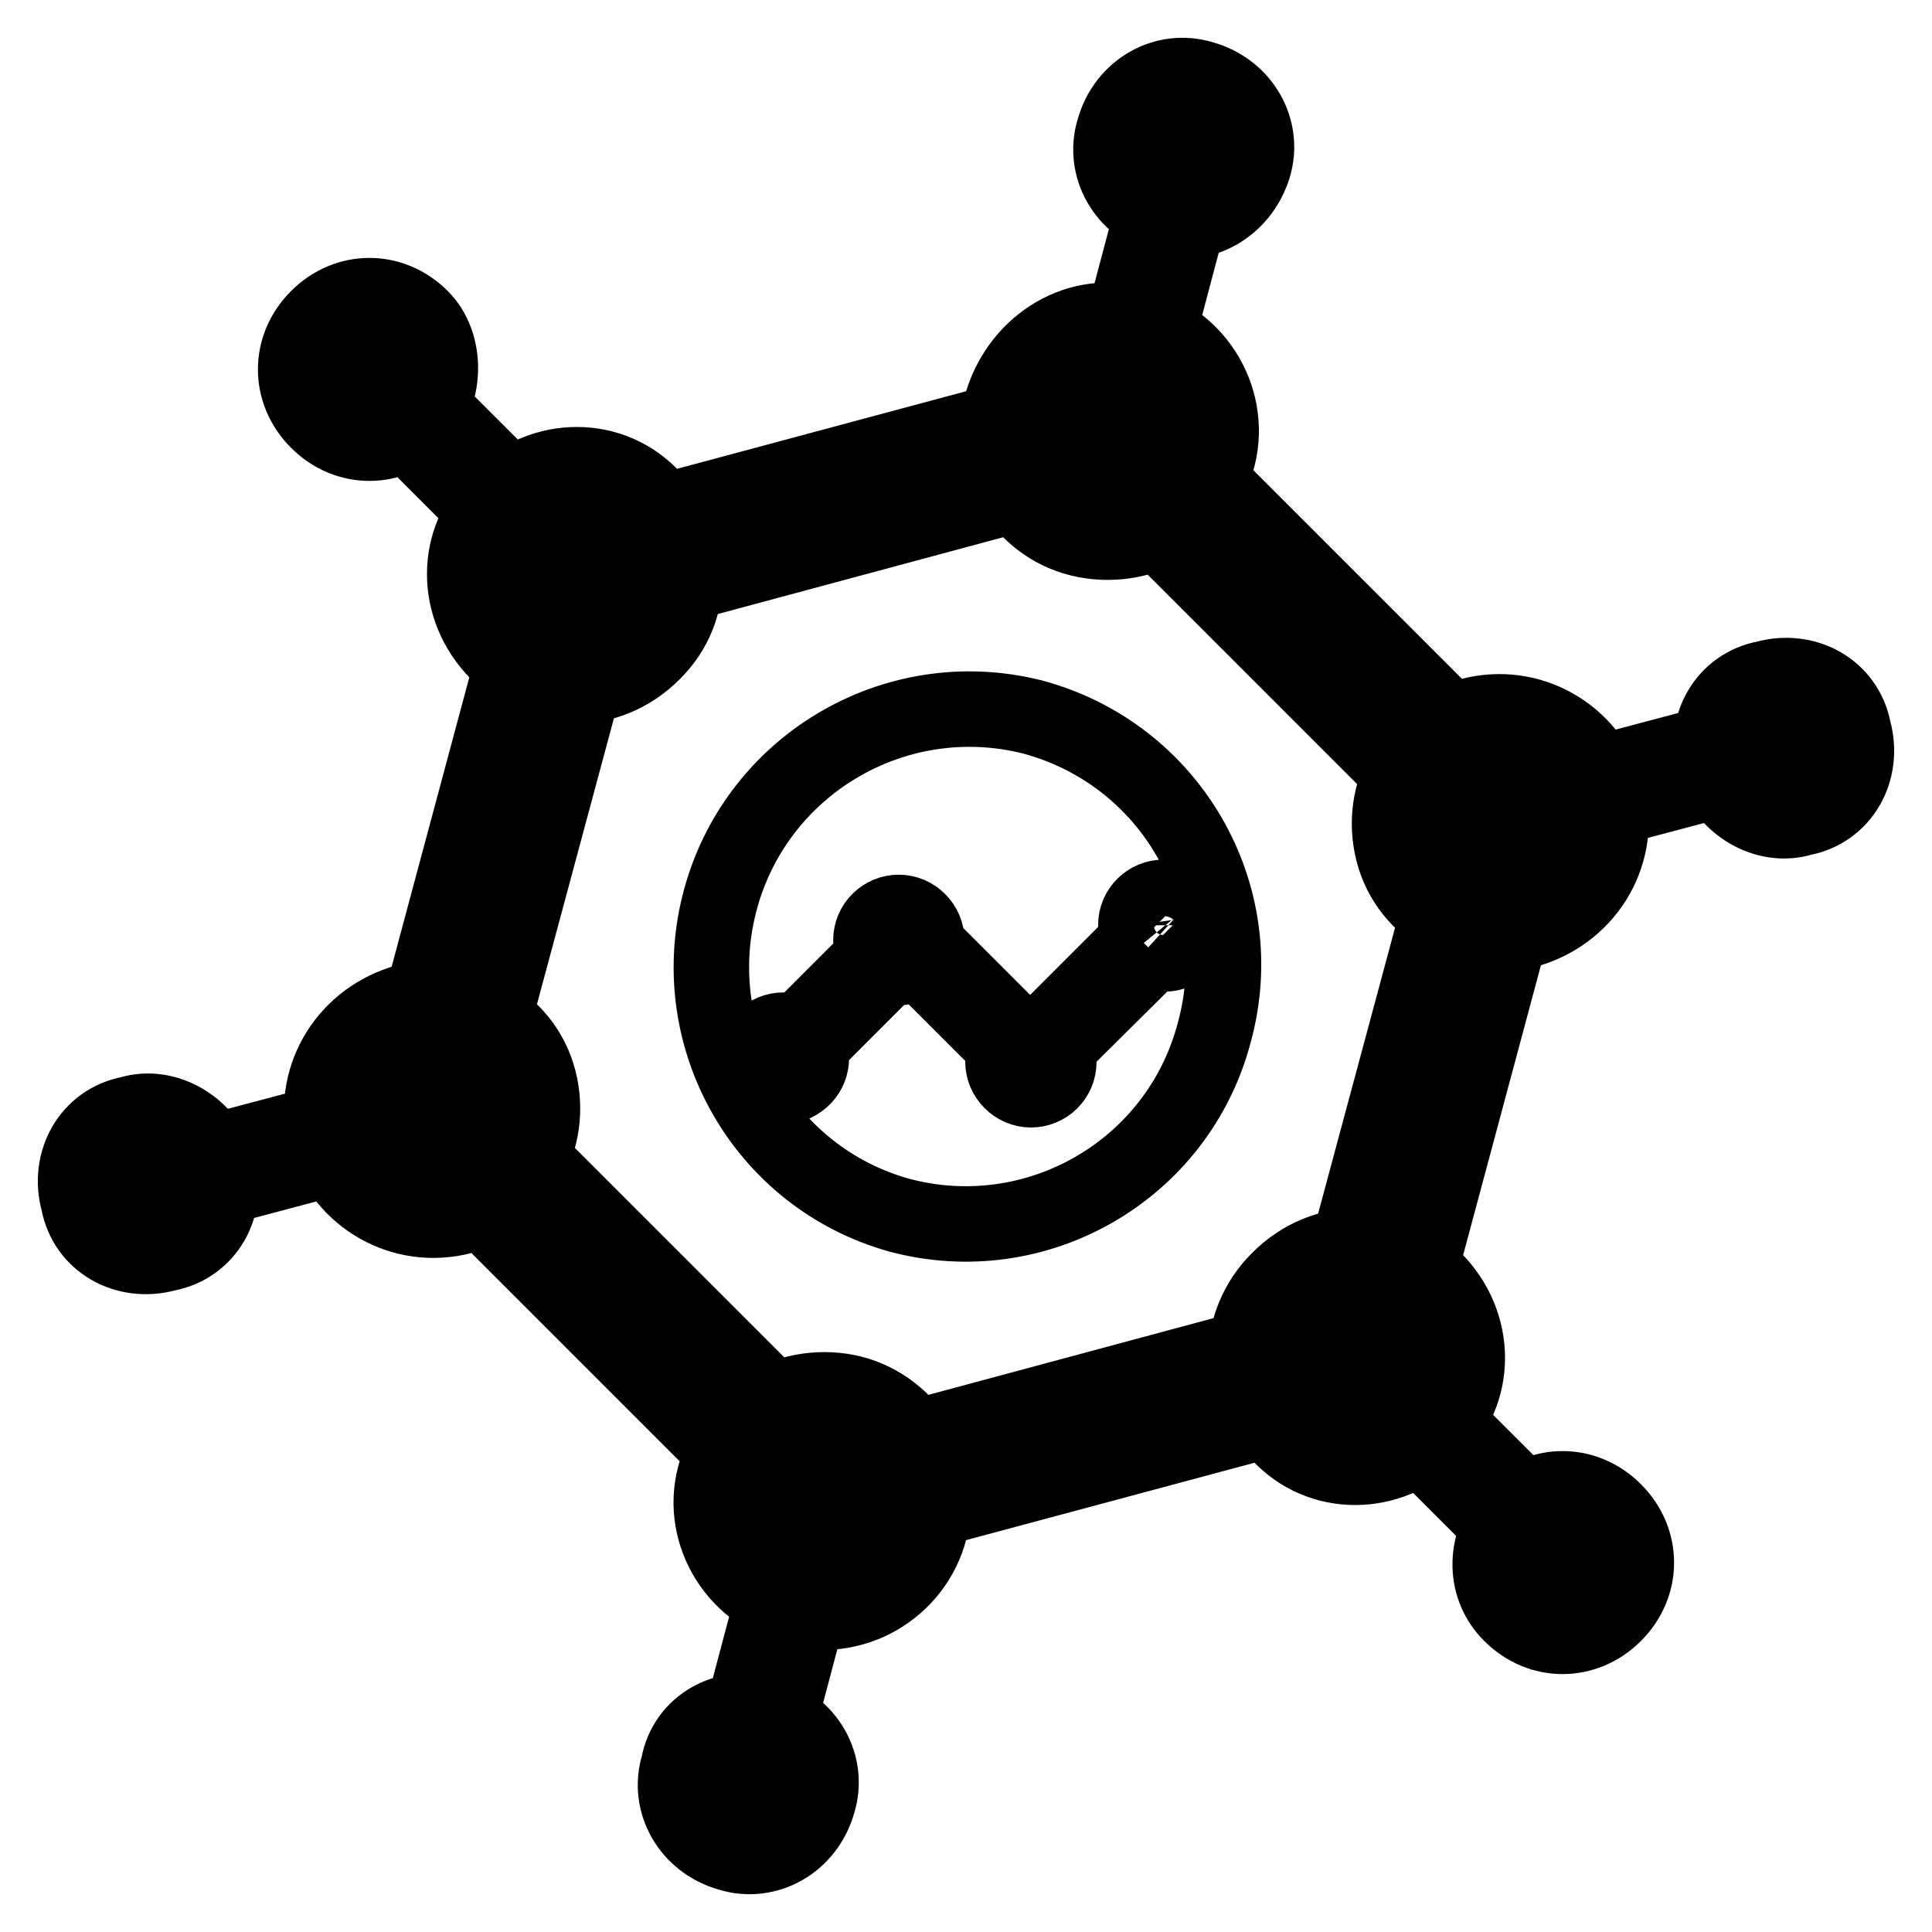 <?xml version="1.0" encoding="utf-8"?>
<!-- Svg Vector Icons : http://www.onlinewebfonts.com/icon -->
<!DOCTYPE svg PUBLIC "-//W3C//DTD SVG 1.1//EN" "http://www.w3.org/Graphics/SVG/1.1/DTD/svg11.dtd">
<svg version="1.1" xmlns="http://www.w3.org/2000/svg" xmlns:xlink="http://www.w3.org/1999/xlink" x="0px" y="0px" viewBox="0 0 256 256" enable-background="new 0 0 256 256" xml:space="preserve">
<g> <path stroke-width="10" fill-opacity="0" stroke="#000000"  d="M157.3,19.7c1.5,0.5,1.9,1.5,1.9,2.9l-8.8,33.2c-0.5,1.5-1.5,2-2.9,2c-1.5-0.5-1.9-1.5-1.9-2.9l8.8-33.2 C154.4,20.1,155.8,19.2,157.3,19.7z M236.4,98.7c0.5,1.5-0.5,2.4-2,2.9l-33.2,8.8c-1.5,0.5-2.4-0.5-2.9-2c-0.5-1.5,0.5-2.4,2-2.9 l33.2-8.8C234.9,96.8,235.9,97.7,236.4,98.7z M207.6,207.6c-0.9,0.9-2.4,1-3.4,0.1c0,0,0,0-0.1-0.1l-23.9-23.9 c-0.9-0.9-1-2.4-0.1-3.3c0,0,0.1-0.1,0.1-0.1c0.9-0.9,2.4-1,3.3-0.1c0,0,0,0,0.1,0.1l23.9,23.9C208.5,205,208.5,206.5,207.6,207.6 C207.6,207.5,207.6,207.5,207.6,207.6z M98.7,236.3c-1.5-0.5-2-1.5-2-2.9l8.8-33.2c0.5-1.5,1.5-2,2.9-2c1.5,0.5,2,1.5,2,2.9 l-8.8,33.2C101.6,235.9,100.2,236.8,98.7,236.3L98.7,236.3z M19.6,157.3c-0.5-1.5,0.5-2.4,1.9-2.9l33.2-8.8 c1.5-0.5,2.4,0.5,2.9,1.9c0.5,1.5-0.5,2.4-2,2.9l-33.2,8.8C21.1,159.2,20.1,158.3,19.6,157.3z M48.4,48.5c0.9-0.9,2.4-1,3.3-0.1 c0,0,0.1,0.1,0.1,0.1l23.9,23.9c1,1,1,2.4,0,3.4c-1,1-2.4,1-3.4,0L48.4,51.9C47.5,51,47.5,49.5,48.4,48.5 C48.4,48.5,48.4,48.5,48.4,48.5z M80.2,80.2l-17.6,65.4l47.8,47.8l65.4-17.6l17.6-65.4l-47.8-47.8L80.2,80.2z M150.5,53.8 l51.7,51.7c1.5,1.5,2,2.9,1.5,4.9l-19,70.8c-0.5,1.5-1.9,2.9-3.4,3.4l-70.8,19c-1.5,0.5-3.4,0-4.9-1.5l-51.7-51.7 c-1.5-1.5-2-2.9-1.5-4.9l19-70.8c0.5-1.5,2-2.9,3.4-3.4l70.8-19C147.5,52.4,149,52.8,150.5,53.8L150.5,53.8z M143.1,71.4 c-7.8-1.9-12.7-10.2-10.3-18.1c2.4-7.8,10.3-12.7,18.1-10.2c7.8,1.9,12.7,10.2,10.3,18.1C159.2,68.9,150.9,73.3,143.1,71.4z  M184.6,112.9c-2-7.8,2.4-15.6,10.3-18.1c7.8-2,15.6,2.4,18.1,10.2c2,7.8-2.4,15.6-10.2,18.1C194.9,125.1,186.6,120.7,184.6,112.9z  M169.5,169.5c5.9-5.9,15.1-5.9,20.5,0c5.9,5.9,5.9,15.1,0,20.5c-5.9,5.9-15.1,5.9-20.5,0C163.6,184.6,163.6,175.3,169.5,169.5z  M112.9,184.6c7.8,2,12.7,10.3,10.3,18.1c-2,7.8-10.3,12.7-18.1,10.3c-7.8-2-12.7-10.3-10.2-18.1 C96.8,187.1,105.1,182.7,112.9,184.6z M71.4,143.1c2,7.8-2.4,15.6-10.2,18.1c-7.8,2-15.6-2.4-18.1-10.2c-2-7.8,2.4-15.6,10.2-18.1 C61.1,130.9,69.4,135.3,71.4,143.1z M86.5,86.5c-5.9,5.9-15.1,5.9-20.5,0c-5.9-5.9-5.9-15.1,0-20.5c5.9-5.9,15.1-5.9,20.5,0 C91.9,71.9,92.4,80.7,86.5,86.5z M154.4,28.9c-5.4-1.5-8.3-6.8-6.8-11.7c1.5-5.4,6.8-8.3,11.7-6.8c5.4,1.5,8.3,6.8,6.8,11.7 C164.6,27,159.7,30.4,154.4,28.9z M227.1,101.6c-1.5-5.4,1.5-10.7,6.8-11.7c5.4-1.5,10.7,1.5,11.7,6.8c1.5,5.4-1.5,10.7-6.8,11.7 C233.9,109.9,228.5,106.5,227.1,101.6z M200.2,200.2c3.9-3.9,9.8-3.9,13.7,0c3.9,3.9,3.9,9.8,0,13.7c-3.9,3.9-9.8,3.9-13.7,0 C196.3,210,196.8,204.1,200.2,200.2z M101.6,227.1c5.4,1.5,8.3,6.8,6.8,11.7c-1.5,5.4-6.8,8.3-11.7,6.8c-5.4-1.5-8.3-6.8-6.8-11.7 C90.9,228.5,96.3,225.6,101.6,227.1z M28.9,154.4c1.5,5.4-1.5,10.7-6.8,11.7c-5.4,1.5-10.7-1.5-11.7-6.8 c-1.5-5.4,1.5-10.7,6.8-11.7C22.1,146.1,27.5,149.5,28.9,154.4z M55.8,55.8c-3.9,3.9-9.8,3.9-13.7,0c-3.9-3.9-3.9-9.8,0-13.7 c3.9-3.9,9.8-3.9,13.7,0C59.2,45.5,59.2,51.9,55.8,55.8z M136.8,95c-18.3-4.6-36.9,6.5-41.5,24.8c-4.5,17.9,6,36.2,23.8,41.2 c18.2,4.9,37-5.9,41.8-24.2C165.9,118.6,155.1,99.9,136.8,95z M154.3,126.4c-0.7,0-1.4-0.2-2-0.7l0.5,0.5L139.9,139 c0.3,0.5,0.4,1.1,0.4,1.7c0,2.1-1.7,3.7-3.7,3.7s-3.7-1.7-3.7-3.7c0-0.6,0.2-1.2,0.5-1.7l-11.8-11.8c-0.7,0.6-1.6,1-2.5,1 c-0.4,0-0.8-0.1-1.2-0.2l-10.7,10.7c0.8,1.9,0,4-1.9,4.9c-0.5,0.2-1,0.3-1.5,0.3c-2.1,0-3.7-1.7-3.7-3.7c0-2.1,1.7-3.7,3.7-3.7 c0.6,0,1.2,0.2,1.7,0.5l10.5-10.5c-0.4-0.6-0.6-1.2-0.6-1.9c0-2.1,1.7-3.7,3.7-3.7s3.7,1.7,3.7,3.7c0,0.2-0.1,0.4-0.1,0.5 l12.3,12.3c0.5-0.2,1-0.4,1.6-0.4c0.5,0,1.1,0.1,1.5,0.3l12.9-12.9l0.2,0.2c-0.4-0.6-0.6-1.3-0.7-2c0-2.1,1.7-3.7,3.7-3.7 s3.7,1.7,3.7,3.7C158,124.7,156.4,126.4,154.3,126.4C154.3,126.4,154.3,126.4,154.3,126.4z"/></g>
</svg>